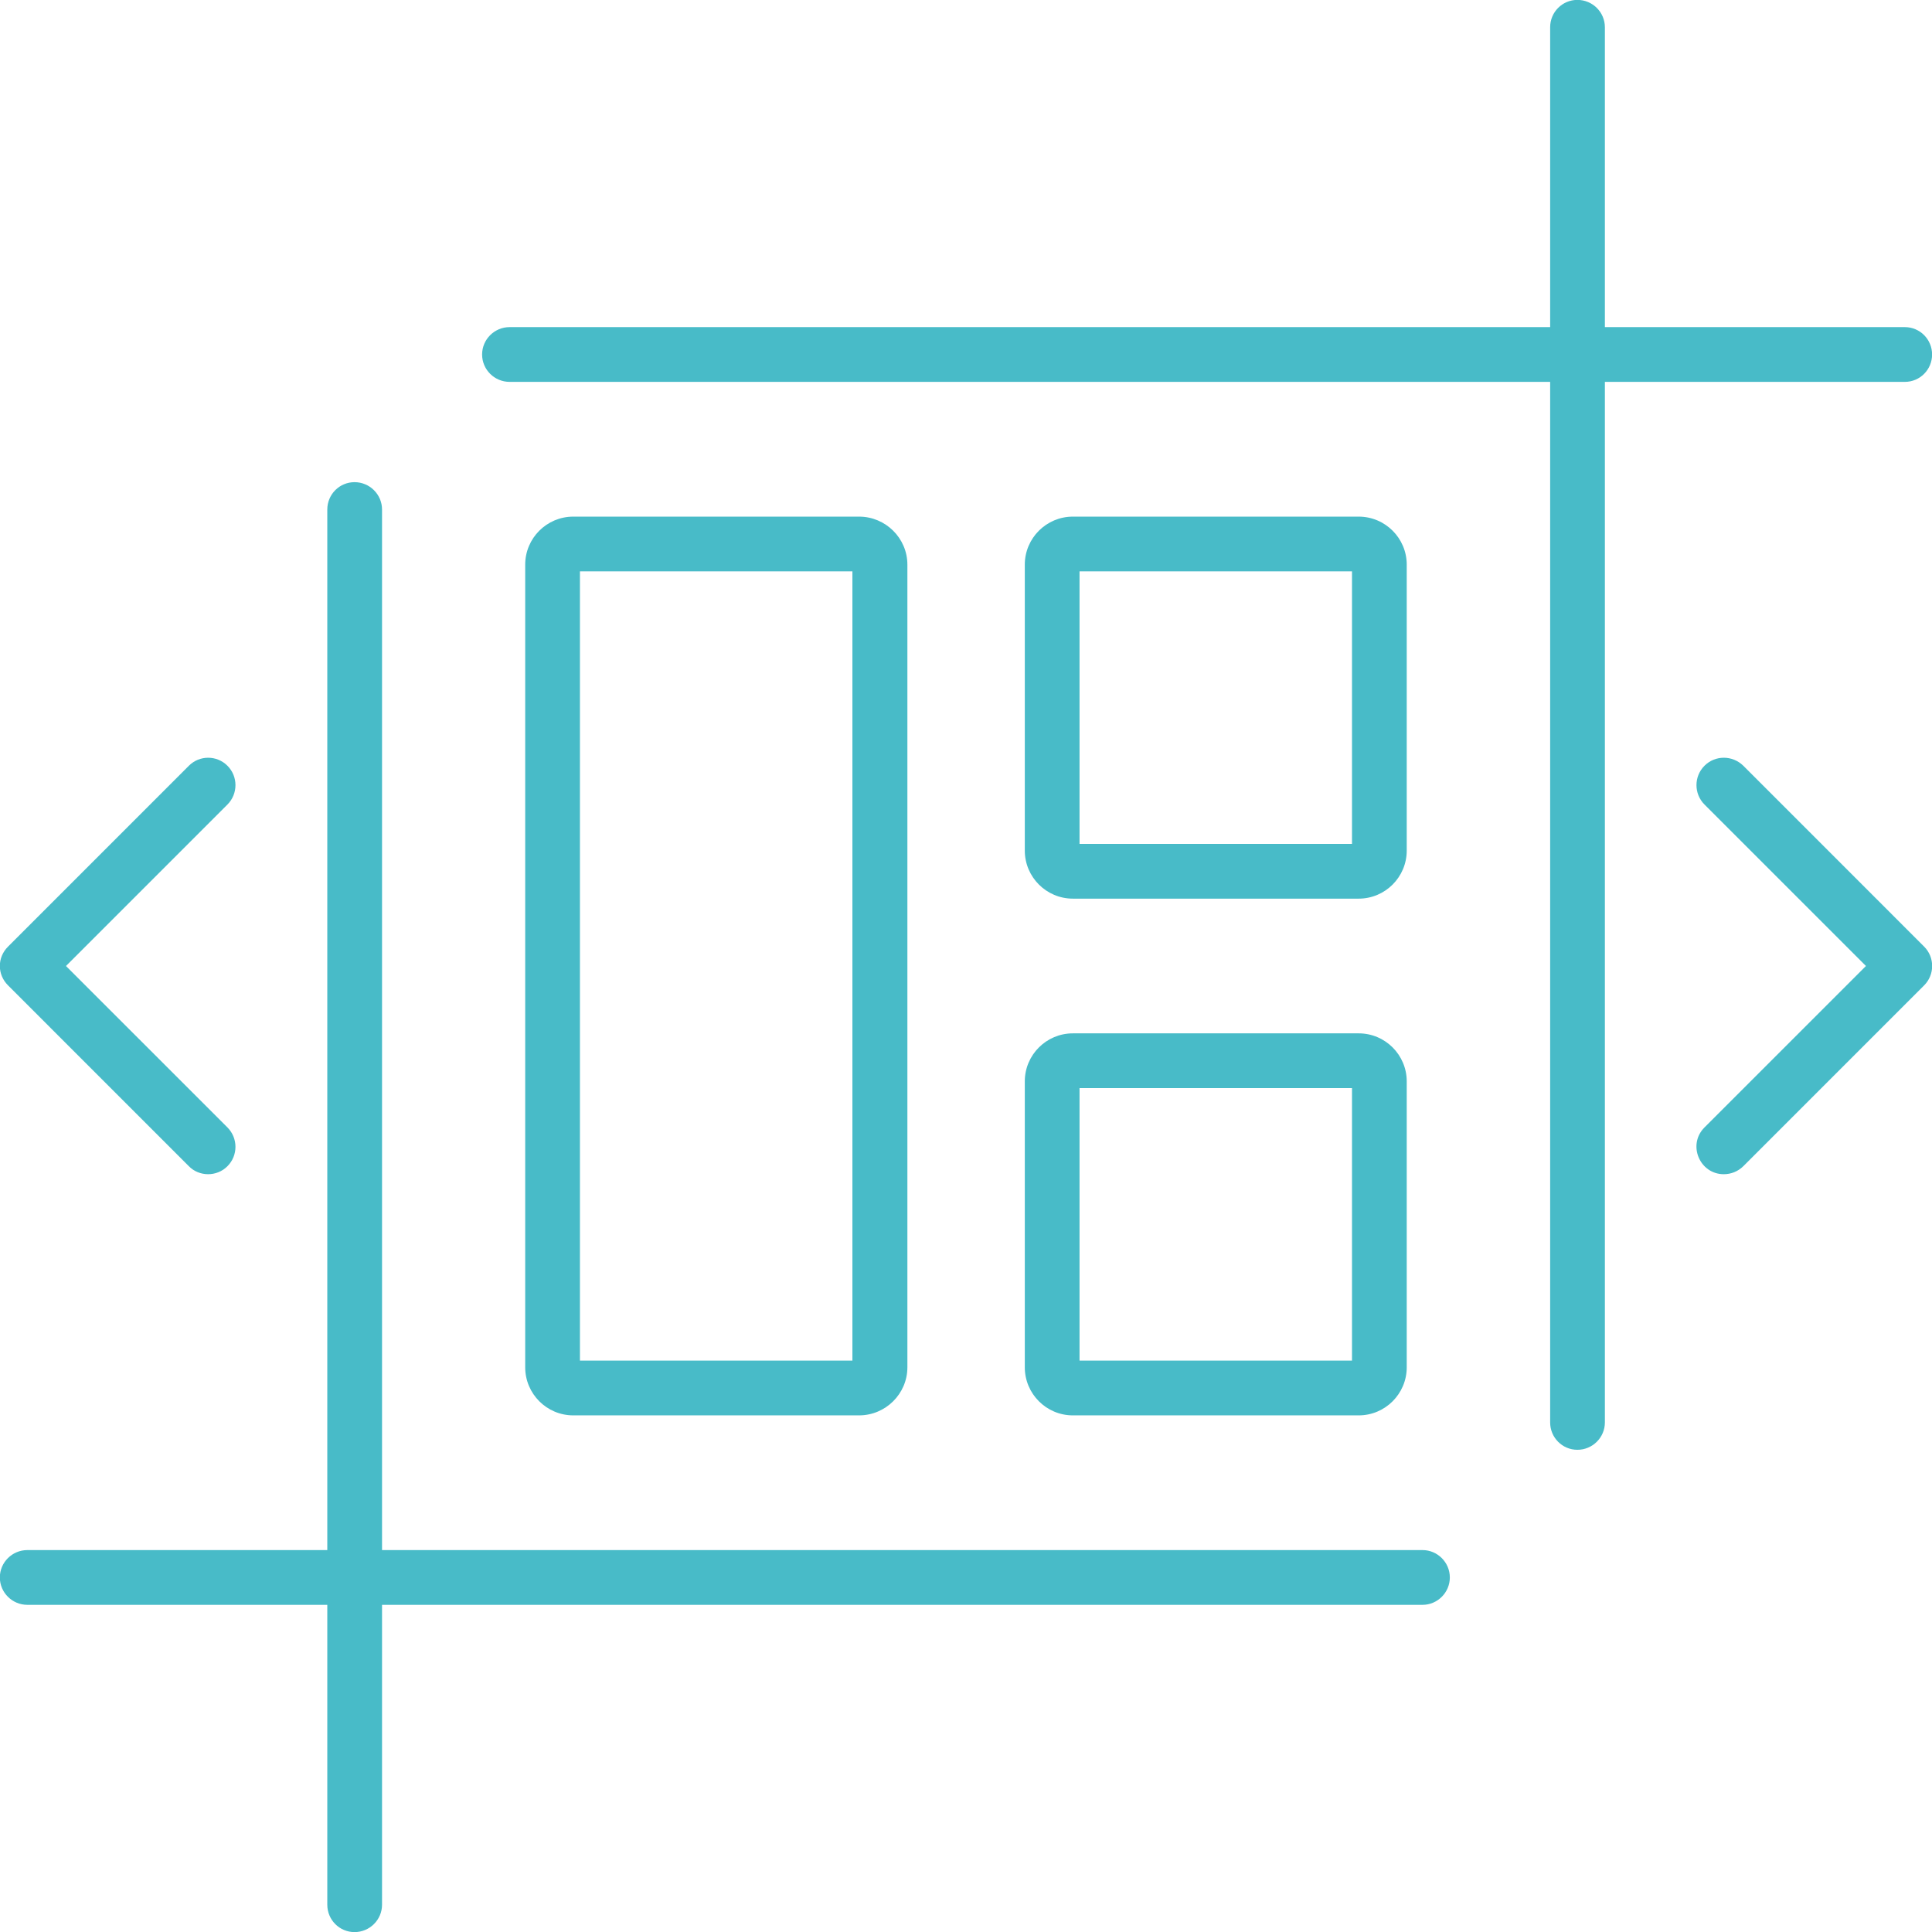 <?xml version="1.0" encoding="UTF-8"?> <svg xmlns="http://www.w3.org/2000/svg" width="448" height="448" viewBox="0 0 448 448" fill="none"><g clip-path="url(#clip0_2401_857)"><path fill-rule="evenodd" clip-rule="evenodd" d="M404.255 177.572C401.728 175.086 397.707 175.086 395.237 177.572C392.767 180.047 392.767 184.065 395.237 186.551L432.685 223.998L395.237 261.439C391.234 265.455 394.14 272.278 399.717 272.278C401.382 272.278 402.991 271.66 404.255 270.418L446.183 228.487C448.653 226.004 448.653 221.985 446.183 219.509L404.255 177.572ZM43.788 270.419C46.181 272.885 50.297 272.91 52.748 270.419C55.218 267.942 55.218 263.926 52.748 261.441L15.3 223.999L52.748 186.552C55.218 184.066 55.218 180.048 52.748 177.573C50.278 175.087 46.258 175.087 43.788 177.573L1.86 219.51C-0.668 222.02 -0.665 225.974 1.86 228.488L43.788 270.419ZM250.327 315.503H313.506V252.315H250.327V315.503ZM237.634 250.756C237.634 244.615 242.631 239.619 248.777 239.619H315.058C321.204 239.619 326.2 244.616 326.2 250.756V317.057C326.2 323.198 321.203 328.203 315.058 328.203H248.777C242.631 328.203 237.634 323.198 237.634 317.057V250.756ZM250.327 195.685H313.506V132.494H250.327V195.685ZM237.634 197.235V130.935C237.634 124.794 242.631 119.798 248.777 119.798H315.058C321.204 119.798 326.2 124.794 326.2 130.935V197.235C326.2 203.376 321.203 208.381 315.058 208.381H248.777C242.631 208.381 237.634 203.376 237.634 197.235ZM134.479 315.503H197.658V132.494H134.479V315.503ZM132.928 328.202C126.782 328.202 121.785 323.197 121.785 317.056V130.935C121.785 124.794 126.782 119.798 132.928 119.798H199.209C205.355 119.798 210.409 124.794 210.409 130.935V317.056C210.409 323.197 205.355 328.202 199.209 328.202H132.928ZM441.703 88.551H372.148V329.835C372.148 333.344 369.276 336.184 365.773 336.184C362.27 336.184 359.455 333.344 359.455 329.835V88.551H118.167C114.664 88.551 111.792 85.713 111.792 82.201C111.792 78.701 114.664 75.852 118.167 75.852H359.455V6.324C359.455 2.815 362.269 -0.023 365.773 -0.023C369.277 -0.023 372.148 2.815 372.148 6.324V75.852H441.703C445.206 75.852 448.021 78.701 448.021 82.201C448.021 85.713 445.207 88.551 441.703 88.551ZM336.194 365.787C336.194 369.289 333.322 372.136 329.876 372.136H88.588V441.674C88.588 445.176 85.716 448.023 82.213 448.023C78.709 448.023 75.895 445.176 75.895 441.674V372.136H6.34C2.836 372.136 -0.035 369.289 -0.035 365.787C-0.035 362.278 2.837 359.44 6.34 359.44H75.895V118.155C75.895 114.643 78.709 111.806 82.213 111.806C85.716 111.806 88.588 114.644 88.588 118.155V359.44H329.876C333.322 359.44 336.194 362.278 336.194 365.787Z" fill="#48BBC8"></path></g><defs><clipPath id="clip0_2401_857"><rect width="448" height="448" fill="white"></rect></clipPath></defs></svg> 